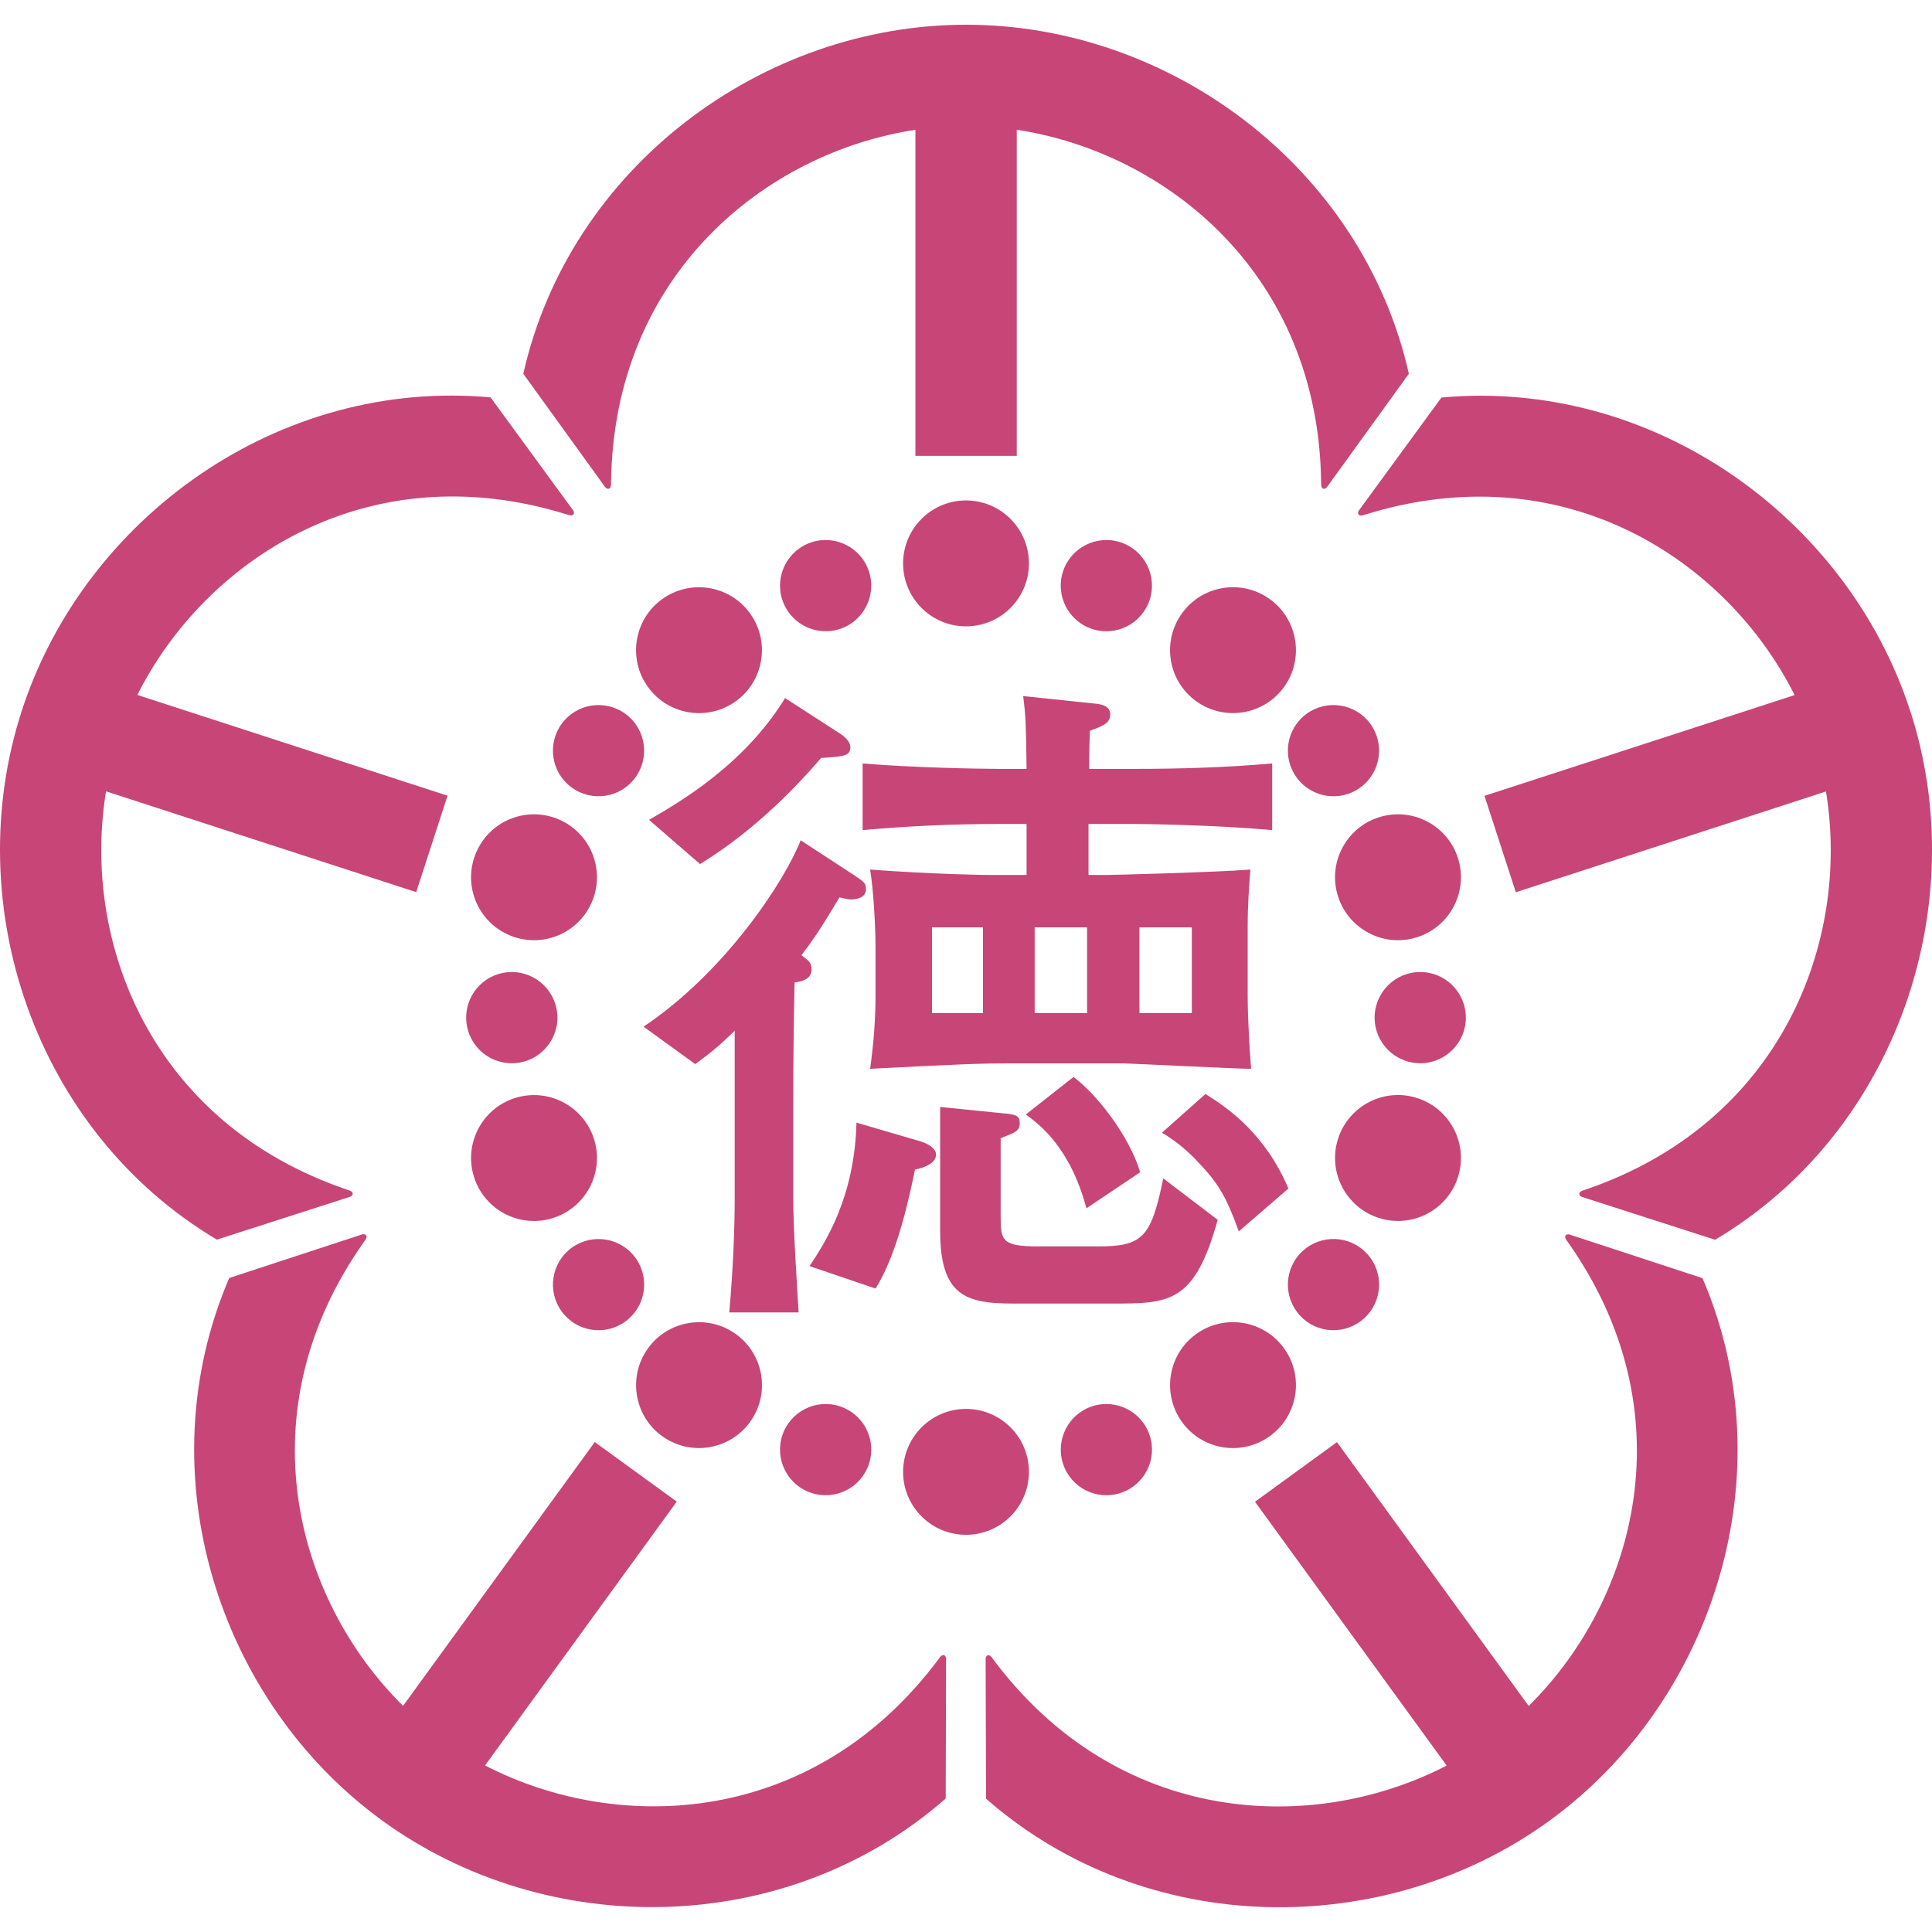 <svg xmlns="http://www.w3.org/2000/svg" width="100" height="100" viewBox="0 0 100 100" fill="#c74677"><g id="t"><path d="M31.319,25.208l-4.234-5.862C29.505,8.638,39.467,1.28,50.005,1.28c10.536,0,20.498,7.358,22.918,18.065l-4.235,5.862s-.054.081-.134.091c-.089.012-.183-.035-.172-.306-.126-10.802-8.02-17.1-15.754-18.275v16.878h-5.246V6.718c-7.734,1.175-15.629,7.472-15.754,18.275.011.271-.083.318-.173.306-.081-.011-.134-.091-.134-.091ZM18.112,61.947s.093-.027.128-.099c.039-.081.024-.187-.238-.259-10.236-3.459-13.785-12.913-12.513-20.63l16.054,5.217,1.622-4.992-16.055-5.214c3.509-6.993,11.936-12.555,22.249-9.336.255.094.33.019.346-.071.013-.081-.046-.156-.046-.156l-4.267-5.838c-10.933-1.006-21.008,6.194-24.263,16.215-3.258,10.022.662,21.768,10.097,27.38l6.886-2.216ZM48.596,85.854c-6.452,8.666-16.541,9.12-23.489,5.525l9.922-13.656-4.244-3.083-9.922,13.654c-5.566-5.496-8.251-15.231-2.005-24.044.171-.213.121-.309.043-.35-.073-.039-.164-.005-.164-.005l-6.872,2.254c-4.334,10.085-.599,21.893,7.924,28.086,8.525,6.194,20.908,6.096,29.16-1.143l.021-7.232s.003-.098-.056-.153c-.063-.062-.169-.081-.318.146ZM81.25,63.902s-.091-.034-.164.005c-.078.042-.128.138.043.349,6.246,8.814,3.561,18.549-2.005,24.044l-9.922-13.656-4.244,3.086,9.921,13.656c-6.947,3.593-17.037,3.141-23.489-5.525-.149-.227-.255-.209-.318-.148-.059.058-.056.154-.056.154l.021,7.232c8.252,7.24,20.635,7.337,29.159,1.144,8.524-6.194,12.261-18.002,7.925-28.087l-6.872-2.254ZM98.871,36.792c-3.256-10.02-13.332-17.221-24.263-16.215l-4.269,5.841s-.058.075-.043.156c.015.087.091.162.344.068,10.315-3.219,18.742,2.344,22.249,9.336l-16.052,5.215,1.622,4.991,16.053-5.217c1.272,7.718-2.276,17.172-12.513,20.631-.26.073-.277.179-.238.259.035.074.129.098.129.098l6.884,2.216c9.436-5.61,13.354-17.358,10.098-27.38ZM73.511,50.312c-1.302,0-2.361,1.055-2.361,2.361,0,1.304,1.058,2.361,2.361,2.361s2.361-1.057,2.361-2.361c0-1.305-1.057-2.361-2.361-2.361ZM71.354,42.309c-1.713.556-2.649,2.393-2.093,4.103.557,1.712,2.394,2.649,4.105,2.093,1.712-.557,2.649-2.395,2.092-4.105-.556-1.711-2.394-2.648-4.103-2.092ZM67.632,36.944c-1.054.767-1.289,2.242-.521,3.298.767,1.054,2.242,1.288,3.298.522,1.054-.767,1.286-2.242.521-3.299-.767-1.053-2.244-1.286-3.298-.521ZM65.734,31.017c-1.456-1.058-3.492-.736-4.549.72-1.059,1.457-.737,3.494.72,4.551,1.456,1.057,3.492.734,4.551-.72,1.057-1.457.734-3.492-.721-4.551ZM59.509,31.042c.403-1.241-.275-2.571-1.513-2.974-1.241-.403-2.574.275-2.977,1.515-.403,1.241.277,2.573,1.516,2.976,1.241.403,2.571-.277,2.974-1.516ZM53.257,29.162c0-1.799-1.458-3.259-3.257-3.259-1.798,0-3.257,1.46-3.256,3.259-.001,1.799,1.457,3.258,3.256,3.258,1.799,0,3.257-1.458,3.257-3.258ZM43.463,32.559c1.241-.403,1.919-1.736,1.516-2.977-.403-1.239-1.733-1.918-2.974-1.515-1.238.403-1.919,1.735-1.516,2.974.403,1.239,1.736,1.92,2.974,1.517ZM34.265,31.017c-1.456,1.058-1.778,3.095-.72,4.551,1.058,1.457,3.094,1.779,4.551.721,1.454-1.057,1.776-3.095.72-4.549-1.057-1.458-3.095-1.78-4.551-.722ZM32.367,36.945c-1.055-.767-2.53-.533-3.298.522-.765,1.054-.532,2.531.524,3.296,1.054.767,2.53.533,3.296-.521.765-1.055.533-2.532-.522-3.298ZM24.542,44.402c-.556,1.709.38,3.548,2.091,4.103,1.711.557,3.55-.38,4.106-2.091.556-1.711-.381-3.549-2.093-4.106-1.709-.556-3.548.381-4.103,2.093ZM26.489,55.033c1.304.003,2.362-1.055,2.362-2.359,0-1.304-1.058-2.361-2.362-2.361-1.304,0-2.362,1.057-2.359,2.361,0,1.304,1.055,2.362,2.359,2.359ZM28.647,63.036c1.711-.553,2.649-2.393,2.092-4.103-.557-1.712-2.395-2.647-4.106-2.092-1.709.556-2.648,2.394-2.091,4.105.556,1.712,2.394,2.648,4.105,2.091ZM32.367,68.401c1.057-.765,1.292-2.242.524-3.298-.767-1.054-2.244-1.285-3.298-.521-1.054.767-1.289,2.244-.521,3.298.765,1.054,2.242,1.289,3.295.521ZM34.268,74.331c1.454,1.055,3.492.733,4.549-.722,1.058-1.456.736-3.492-.721-4.552-1.456-1.055-3.492-.732-4.551.724-1.055,1.454-.736,3.492.722,4.551ZM42.006,77.277c1.241.403,2.571-.274,2.974-1.515.406-1.239-.275-2.571-1.515-2.974-1.241-.403-2.573.275-2.976,1.516-.403,1.239.277,2.573,1.516,2.973ZM53.257,76.184c.003-1.799-1.456-3.259-3.256-3.259-1.799.001-3.256,1.46-3.257,3.259,0,1.799,1.458,3.259,3.257,3.257,1.799,0,3.258-1.458,3.256-3.257ZM56.536,72.788c-1.239.403-1.917,1.735-1.515,2.974.403,1.241,1.733,1.92,2.974,1.515,1.239-.403,1.92-1.733,1.516-2.973-.401-1.241-1.735-1.919-2.976-1.516ZM65.734,74.328c1.456-1.057,1.78-3.095.721-4.549-1.057-1.456-3.094-1.78-4.551-.722-1.456,1.059-1.775,3.095-.72,4.552,1.057,1.456,3.095,1.779,4.549.72ZM67.632,68.401c1.055.765,2.531.533,3.298-.524.768-1.053.533-2.53-.521-3.295-1.054-.768-2.531-.533-3.298.521-.765,1.055-.533,2.531.521,3.298ZM75.458,60.945c.557-1.712-.38-3.55-2.092-4.106-1.708-.557-3.548.38-4.105,2.092-.555,1.712.383,3.548,2.093,4.105,1.709.556,3.549-.379,4.103-2.091ZM33.593,42.435l2.64,2.289c2.007-1.233,4.121-2.993,6.268-5.493,1.198-.071,1.513-.106,1.513-.563,0-.212-.176-.458-.491-.67l-2.888-1.866c-2.112,3.451-5.457,5.387-7.041,6.303ZM63.027,63.138l-2.816-2.146c-.632,3.063-1.057,3.521-3.381,3.521h-3.098c-1.9,0-1.938-.317-1.938-1.584v-4.015c.705-.282.987-.352.987-.773,0-.423-.211-.458-.987-.529l-3.133-.317v6.408c0,3.381,1.339,3.769,3.803,3.769h5.07c2.993,0,4.295,0,5.492-4.333ZM41.057,61.906v-5.246c0-1.442.035-4.367.07-5.81.317-.035.879-.141.879-.667,0-.353-.138-.459-.526-.741.598-.773,1.02-1.407,1.972-2.992.176.035.42.105.596.105.318,0,.776-.105.776-.528,0-.318-.106-.388-.634-.74l-2.747-1.795c-.81,2.077-3.872,6.794-8.133,9.648l2.676,1.938c1.057-.776,1.302-1.022,2.042-1.725v8.661c0,1.407-.071,3.556-.282,5.916h3.592c-.106-1.691-.282-4.438-.282-6.022ZM55.564,55.745l-2.465,1.938c.704.528,2.288,1.691,3.134,4.859l2.782-1.866c-.564-1.903-2.291-4.085-3.451-4.931ZM62.394,56.625l-2.254,2.006c.881.494,1.691,1.305,1.866,1.515,1.127,1.163,1.515,1.936,2.113,3.592l2.57-2.22c-1.198-2.816-3.099-4.154-4.295-4.893ZM47.36,60.533c.246-.035,1.09-.246,1.09-.773,0-.352-.491-.599-.879-.705l-3.24-.949c-.105,3.907-1.619,6.197-2.428,7.428l3.413,1.161c1.128-1.76,1.762-4.788,2.044-6.162ZM52.183,55.04c-1.302,0-2.535.038-7.146.282.211-1.513.279-2.746.279-3.766v-2.535c0-1.057-.103-2.958-.279-4.013,3.274.246,5.985.281,6.161.281h1.938s0-2.641,0-2.641h-1.409c-2.361,0-4.718.106-7.078.318v-3.451c2.429.211,5.985.282,7.078.282h1.409c-.036-2.361-.036-2.641-.176-3.769l3.697.388c.457.035.81.176.81.564,0,.457-.388.598-1.055.845-.036.916-.036,1.76-.036,1.972h2.323c2.395,0,4.753-.071,7.149-.282v3.451c-3.098-.282-6.902-.318-7.149-.318h-2.358s0,2.641,0,2.641h.949c.212,0,5.705-.14,7.431-.281-.07.914-.141,1.76-.141,2.993v3.556c0,1.161.105,2.817.176,3.766-.669,0-6.339-.282-6.583-.282h-5.987ZM58.978,52.435h2.711s0-4.435,0-4.435h-2.711s0,4.435,0,4.435ZM53.555,52.435h2.712s0-4.435,0-4.435h-2.712s0,4.435,0,4.435ZM50.88,48h-2.64s0,4.435,0,4.435h2.64s0-4.435,0-4.435Z"/></g></svg>